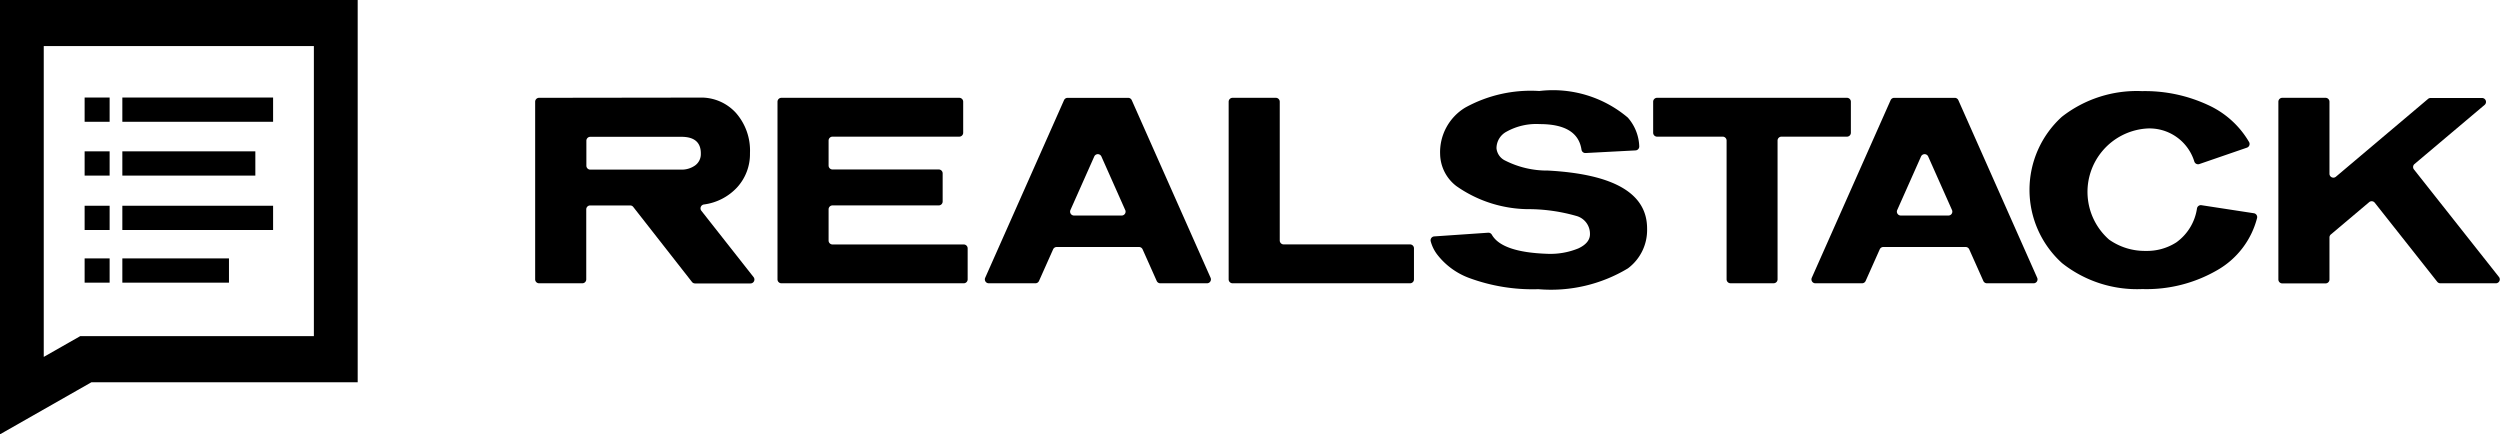 <?xml version="1.0" encoding="UTF-8" standalone="no"?>
<svg
   xmlns:dc="http://purl.org/dc/elements/1.1/"
   xmlns:cc="http://creativecommons.org/ns#"
   xmlns:rdf="http://www.w3.org/1999/02/22-rdf-syntax-ns#"
   xmlns:svg="http://www.w3.org/2000/svg"
   xmlns="http://www.w3.org/2000/svg"
   xmlns:sodipodi="http://sodipodi.sourceforge.net/DTD/sodipodi-0.dtd"
   xmlns:inkscape="http://www.inkscape.org/namespaces/inkscape"
   width="80"
   height="13.898"
   viewBox="0 0 80 13.898"
   version="1.1"
   id="svg39"
   sodipodi:docname="Group 5.svg">
  <defs
     id="defs43" />
  <sodipodi:namedview
     pagecolor="#ffffff"
     bordercolor="#666666"
     borderopacity="1"
     objecttolerance="10"
     gridtolerance="10"
     guidetolerance="10"
     inkscape:pageopacity="0"
     inkscape:pageshadow="2"
     inkscape:window-width="640"
     inkscape:window-height="480"
     id="namedview41" />
  <g
     id="Group_5"
     data-name="Group 5"
     transform="translate(-63.246 -39.959)">
    <g
       id="Group_69"
       data-name="Group 69"
       transform="translate(80.374 42.867)">
      <path
         id="Path_462"
         data-name="Path 462"
         d="M148.04,62.8h-1.776a.125.125,0,0,1-.1-.048l-1.879-2.4a.125.125,0,0,0-.1-.048h-1.279a.125.125,0,0,0-.125.125V62.67a.125.125,0,0,1-.125.125h-1.385a.125.125,0,0,1-.125-.125V56.985a.125.125,0,0,1,.125-.125l5.144-.007a1.5,1.5,0,0,1,1.154.488,1.822,1.822,0,0,1,.451,1.288,1.578,1.578,0,0,1-.414,1.1,1.763,1.763,0,0,1-1.064.545.125.125,0,0,0-.078.2l1.671,2.123A.125.125,0,0,1,148.04,62.8Zm-1.592-4.159q0-.533-.622-.533h-2.916a.125.125,0,0,0-.125.125v.8a.125.125,0,0,0,.125.125h2.909a.74.74,0,0,0,.444-.133A.445.445,0,0,0,146.447,58.636Z"
         transform="translate(-141.149 -56.638)" />
      <path
         id="Path_463"
         data-name="Path 463"
         d="M192.926,62.832h-5.833a.125.125,0,0,1-.125-.125V57.022a.125.125,0,0,1,.125-.125h5.692a.125.125,0,0,1,.125.125v.993a.125.125,0,0,1-.125.125h-4.057a.125.125,0,0,0-.125.125v.8a.125.125,0,0,0,.125.125h3.4a.125.125,0,0,1,.125.125v.9a.125.125,0,0,1-.125.125h-3.4a.125.125,0,0,0-.125.125v1a.125.125,0,0,0,.125.125h4.2a.125.125,0,0,1,.125.125v.993A.125.125,0,0,1,192.926,62.832Z"
         transform="translate(-179.216 -56.675)" />
      <path
         id="Path_464"
         data-name="Path 464"
         d="M233.284,62.832h-1.495a.125.125,0,0,1-.114-.074l-.452-1.013a.125.125,0,0,0-.114-.074h-2.635a.125.125,0,0,0-.114.074l-.452,1.013a.125.125,0,0,1-.114.074H226.3a.125.125,0,0,1-.114-.176l2.523-5.684a.125.125,0,0,1,.114-.074h1.939a.125.125,0,0,1,.114.074l2.523,5.684A.125.125,0,0,1,233.284,62.832Zm-2.617-2.344-.762-1.713a.125.125,0,0,0-.229,0l-.762,1.713a.125.125,0,0,0,.114.176h1.524A.125.125,0,0,0,230.668,60.488Z"
         transform="translate(-211.788 -56.675)" />
      <path
         id="Path_465"
         data-name="Path 465"
         d="M278.1,62.832H272.42a.125.125,0,0,1-.125-.125V57.022a.125.125,0,0,1,.125-.125h1.385a.125.125,0,0,1,.125.125v4.441a.125.125,0,0,0,.125.125H278.1a.125.125,0,0,1,.125.125v.993A.125.125,0,0,1,278.1,62.832Z"
         transform="translate(-250.106 -56.675)" />
      <path
         id="Path_466"
         data-name="Path 466"
         d="M317.416,59.988V60a1.529,1.529,0,0,1-.614,1.265,4.768,4.768,0,0,1-2.864.666,5.859,5.859,0,0,1-2.227-.363,2.3,2.3,0,0,1-1.007-.74,1.216,1.216,0,0,1-.213-.433.125.125,0,0,1,.113-.153l1.723-.118a.127.127,0,0,1,.12.062q.319.564,1.779.613a2.359,2.359,0,0,0,.992-.174q.37-.174.37-.455a.591.591,0,0,0-.444-.585,5.611,5.611,0,0,0-1.45-.215,4.052,4.052,0,0,1-2.383-.74,1.318,1.318,0,0,1-.518-1.021,1.667,1.667,0,0,1,.8-1.487,4.335,4.335,0,0,1,2.372-.533,3.71,3.71,0,0,1,2.834.851,1.47,1.47,0,0,1,.366.915.126.126,0,0,1-.118.135l-1.6.084a.125.125,0,0,1-.13-.107q-.122-.819-1.336-.819a1.957,1.957,0,0,0-1.066.244.6.6,0,0,0-.318.533.489.489,0,0,0,.281.392,2.97,2.97,0,0,0,1.369.318Q317.416,58.308,317.416,59.988Z"
         transform="translate(-281.837 -55.585)" />
      <path
         id="Path_467"
         data-name="Path 467"
         d="M358.811,58.14h-2.1a.125.125,0,0,0-.125.125v4.441a.125.125,0,0,1-.125.125H355.08a.125.125,0,0,1-.125-.125V58.265a.125.125,0,0,0-.125-.125h-2.1a.125.125,0,0,1-.125-.125v-.993a.125.125,0,0,1,.125-.125h6.077a.125.125,0,0,1,.125.125v.993A.125.125,0,0,1,358.811,58.14Z"
         transform="translate(-316.832 -56.675)" />
      <path
         id="Path_468"
         data-name="Path 468"
         d="M389.654,62.832h-1.5a.125.125,0,0,1-.114-.074l-.452-1.013a.125.125,0,0,0-.114-.074h-2.635a.125.125,0,0,0-.114.074l-.452,1.013a.125.125,0,0,1-.114.074h-1.495a.125.125,0,0,1-.114-.176l2.523-5.684a.125.125,0,0,1,.114-.074h1.939a.125.125,0,0,1,.114.074l2.523,5.684A.125.125,0,0,1,389.654,62.832Zm-2.617-2.344-.762-1.713a.125.125,0,0,0-.229,0l-.762,1.713a.125.125,0,0,0,.114.176h1.524A.125.125,0,0,0,387.037,60.488Z"
         transform="translate(-341.701 -56.675)" />
      <path
         id="Path_469"
         data-name="Path 469"
         d="M429.293,59.28l1.676.257a.125.125,0,0,1,.1.154,2.691,2.691,0,0,1-1.271,1.665,4.507,4.507,0,0,1-2.4.607,3.868,3.868,0,0,1-2.568-.829,3.158,3.158,0,0,1-.007-4.684,3.894,3.894,0,0,1,2.568-.821,4.785,4.785,0,0,1,2.109.444,2.916,2.916,0,0,1,1.314,1.186.125.125,0,0,1-.069.179l-1.524.525a.126.126,0,0,1-.159-.079,1.5,1.5,0,0,0-1.56-1.056,2.033,2.033,0,0,0-1.169,3.552,1.983,1.983,0,0,0,1.177.362,1.732,1.732,0,0,0,.977-.274,1.628,1.628,0,0,0,.66-1.088A.125.125,0,0,1,429.293,59.28Z"
         transform="translate(-375.971 -55.621)" />
      <path
         id="Path_470"
         data-name="Path 470"
         d="M477.816,62.832h-1.783a.125.125,0,0,1-.1-.048l-2-2.53a.125.125,0,0,0-.179-.018l-1.226,1.034a.125.125,0,0,0-.044.1v1.341a.125.125,0,0,1-.125.125h-1.385a.125.125,0,0,1-.125-.125V57.022a.125.125,0,0,1,.125-.125h1.385a.125.125,0,0,1,.125.125v2.3a.125.125,0,0,0,.206.1l2.949-2.49a.125.125,0,0,1,.081-.029h1.647a.125.125,0,0,1,.081.221l-2.243,1.892a.125.125,0,0,0-.018.173l2.725,3.447A.125.125,0,0,1,477.816,62.832Z"
         transform="translate(-415.069 -56.675)" />
    </g>
    <g
       id="Group_85"
       data-name="Group 85"
       transform="translate(65.954 43.08)">
      <g
         id="Group_84"
         data-name="Group 84"
         transform="translate(0 0)">
        <g
           id="Group_78"
           data-name="Group 78"
           transform="translate(1.207)">
          <g
             id="Group_71"
             data-name="Group 71">
            <g
               id="Group_70"
               data-name="Group 70">
              <rect
                 id="Rectangle_46"
                 data-name="Rectangle 46"
                 width="4.824"
                 height="0.776" />
            </g>
          </g>
          <g
             id="Group_73"
             data-name="Group 73"
             transform="translate(0 1.722)">
            <g
               id="Group_72"
               data-name="Group 72">
              <rect
                 id="Rectangle_47"
                 data-name="Rectangle 47"
                 width="4.256"
                 height="0.776" />
            </g>
          </g>
          <g
             id="Group_75"
             data-name="Group 75"
             transform="translate(0 3.463)">
            <g
               id="Group_74"
               data-name="Group 74">
              <rect
                 id="Rectangle_48"
                 data-name="Rectangle 48"
                 width="4.824"
                 height="0.776" />
            </g>
          </g>
          <g
             id="Group_77"
             data-name="Group 77"
             transform="translate(0 5.148)">
            <g
               id="Group_76"
               data-name="Group 76">
              <rect
                 id="Rectangle_49"
                 data-name="Rectangle 49"
                 width="3.412"
                 height="0.776" />
            </g>
          </g>
        </g>
        <g
           id="Group_83"
           data-name="Group 83">
          <g
             id="Group_79"
             data-name="Group 79">
            <rect
               id="Rectangle_50"
               data-name="Rectangle 50"
               width="0.8"
               height="0.776" />
          </g>
          <g
             id="Group_80"
             data-name="Group 80"
             transform="translate(0 1.722)">
            <rect
               id="Rectangle_51"
               data-name="Rectangle 51"
               width="0.8"
               height="0.776" />
          </g>
          <g
             id="Group_81"
             data-name="Group 81"
             transform="translate(0 3.463)">
            <rect
               id="Rectangle_52"
               data-name="Rectangle 52"
               width="0.8"
               height="0.776" />
          </g>
          <g
             id="Group_82"
             data-name="Group 82"
             transform="translate(0 5.148)">
            <rect
               id="Rectangle_53"
               data-name="Rectangle 53"
               width="0.8"
               height="0.776" />
          </g>
        </g>
      </g>
    </g>
    <g
       id="Group_86"
       data-name="Group 86"
       transform="translate(63.246 39.959)">
      <path
         id="Path_471"
         data-name="Path 471"
         d="M63.246,53.857v-13.9H74.692V52.192H66.17Zm1.4-12.423v9.946l1.166-.664H73.29V41.434Z"
         transform="translate(-63.246 -39.959)" />
    </g>
  </g>
</svg>
